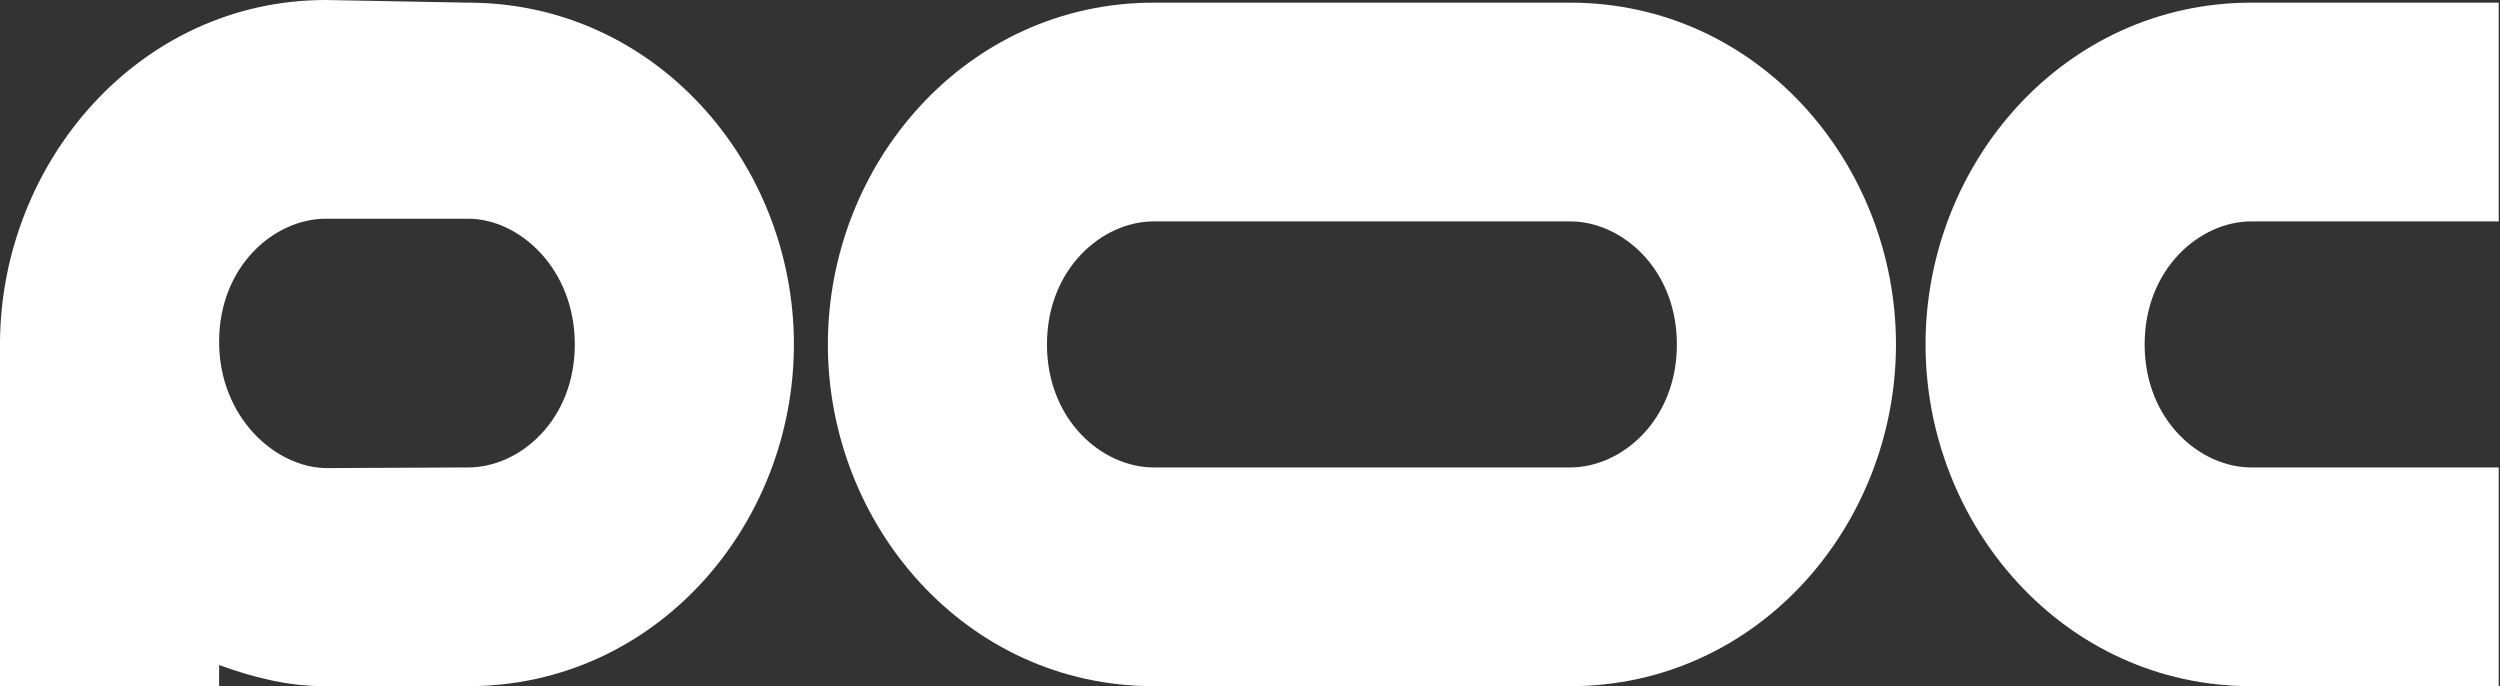 <svg width="470" height="129" viewBox="0 0 470 129" fill="none" xmlns="http://www.w3.org/2000/svg">
<rect x="0" y="0" width="470" height="129" fill="#333333" stroke="none"/>
<path fill-rule="evenodd" clip-rule="evenodd" d="M216.89 41.62C207.221 41.62 196.83 50.511 196.83 64.75C196.83 78.971 207.204 87.88 216.89 87.88H295.192C304.893 87.88 315.252 79.005 315.252 64.75C315.252 50.529 304.878 41.62 295.192 41.62H216.89ZM155.64 64.75C155.64 30.677 181.695 0.5 216.89 0.5H295.192C330.463 0.5 356.442 30.758 356.442 64.75C356.442 98.808 330.448 129 295.192 129H216.89C181.62 129 155.64 98.743 155.64 64.75Z" fill="white"/>
<path d="M403.193 64.75C403.193 50.511 413.584 41.62 423.252 41.62H469.754V0.5L423.252 0.5C388.058 0.5 362.003 30.676 362.003 64.75C362.003 98.742 387.982 129 423.252 129L469.754 129V87.88H423.252C413.567 87.88 403.193 78.971 403.193 64.75Z" fill="white"/>
<path fill-rule="evenodd" clip-rule="evenodd" d="M0.001 129H41.19V125.029C47.408 127.271 53.89 129 61 129H88.004C123.26 129 149.254 98.808 149.254 64.75C149.254 30.758 123.275 0.5 88.004 0.5L61.25 0C26.233 0 0.261 30.388 0.001 64.25C0.001 89.542 0.001 129 0.001 129ZM61.25 41.12C51.582 41.12 41.191 50.011 41.191 64.25C41.191 78.471 51.814 88 61.5 88L88.004 87.88C97.705 87.88 108.064 79.005 108.064 64.75C108.064 50.529 97.685 41.12 88 41.12H61.25Z" fill="white"/>
</svg>
